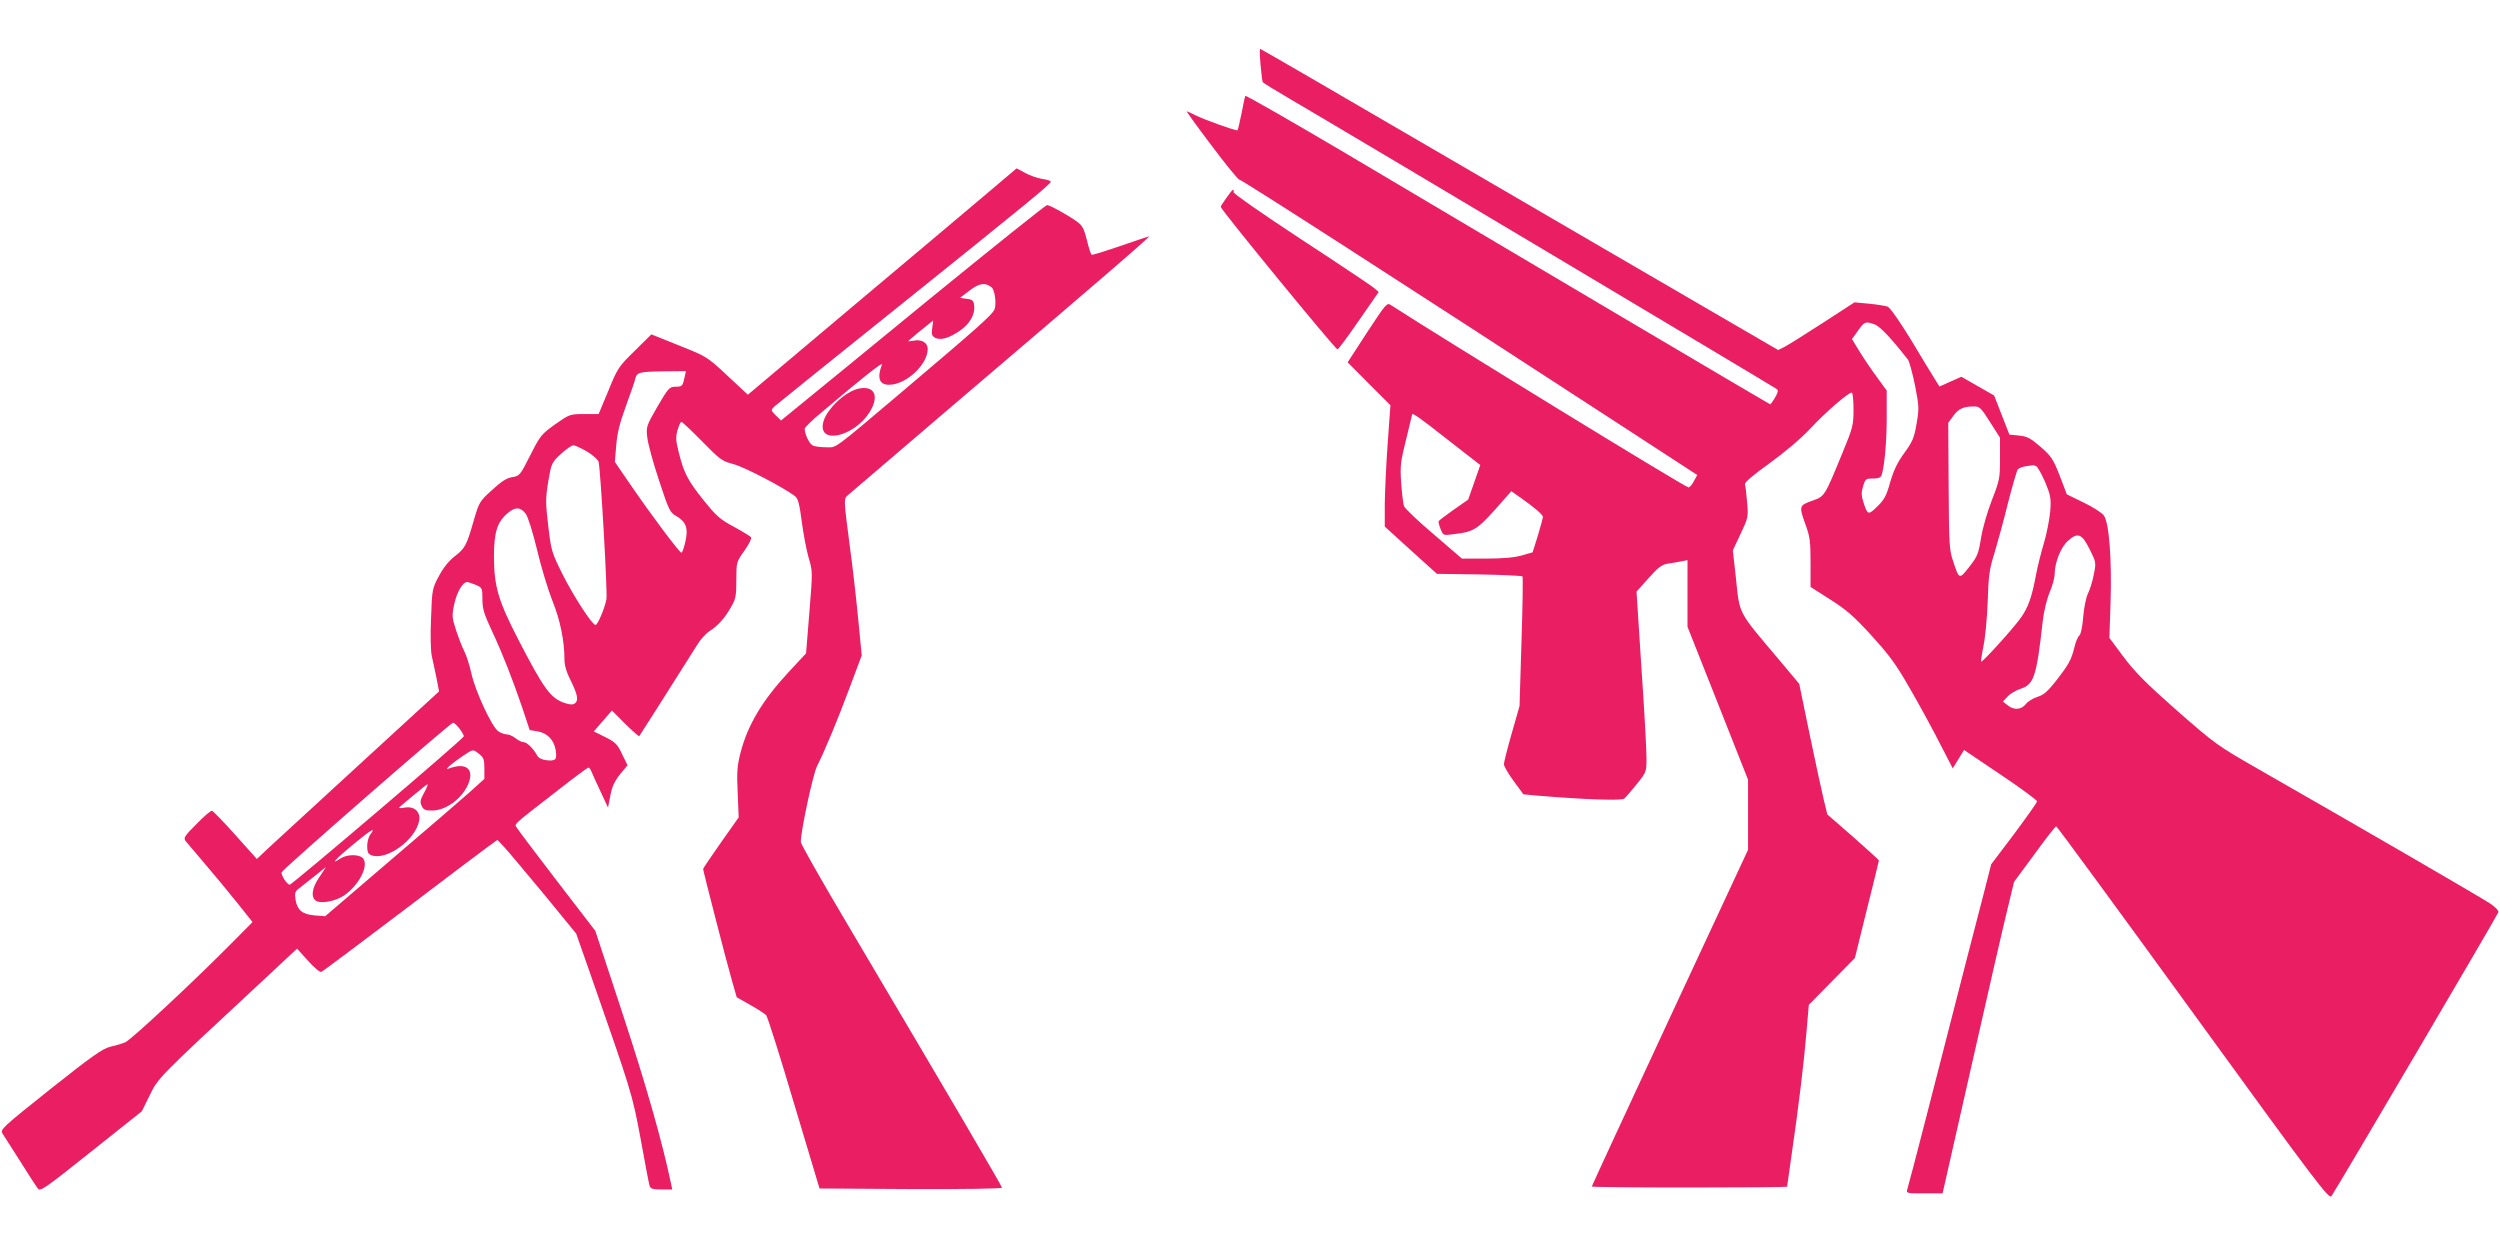 <?xml version="1.0" standalone="no"?>
<!DOCTYPE svg PUBLIC "-//W3C//DTD SVG 20010904//EN"
 "http://www.w3.org/TR/2001/REC-SVG-20010904/DTD/svg10.dtd">
<svg version="1.0" xmlns="http://www.w3.org/2000/svg"
 width="1280pt" height="640pt" viewBox="0 0 1280 640"
 preserveAspectRatio="xMidYMid meet">
<g transform="translate(0,640) scale(0.1,-0.1)"
fill="#e91e63" stroke="none">
<path d="M6454 6068 c4 -44 9 -84 11 -88 3 -5 65 -43 137 -85 296 -173 2476
-1473 2495 -1487 9 -7 6 -18 -9 -44 -11 -19 -22 -34 -25 -34 -3 0 -1152 679
-2173 1285 -264 156 -511 298 -514 294 -2 -2 -10 -42 -19 -88 -9 -46 -19 -86
-21 -88 -5 -5 -173 55 -218 78 -21 11 -39 19 -42 19 -2 0 54 -79 127 -175 72
-96 136 -175 143 -175 12 0 844 -536 1886 -1214 l458 -298 -16 -29 c-8 -17
-21 -32 -28 -35 -10 -4 -1280 775 -1523 933 -22 15 -25 11 -123 -138 l-100
-154 109 -110 110 -110 -14 -195 c-8 -107 -14 -247 -15 -310 l0 -116 133 -121
134 -121 215 -3 c119 -2 219 -7 223 -10 3 -4 1 -154 -5 -335 l-10 -329 -40
-140 c-22 -77 -40 -148 -40 -158 0 -9 22 -48 50 -86 l50 -68 77 -7 c240 -20
426 -26 439 -15 8 7 37 40 64 74 50 62 50 63 50 136 0 39 -11 247 -26 461
l-25 389 61 68 c49 55 68 70 98 75 20 3 52 8 70 12 l32 6 0 -170 0 -171 155
-391 155 -392 0 -179 0 -180 -400 -859 c-220 -473 -400 -862 -400 -865 0 -3
225 -5 500 -5 275 0 500 2 500 4 0 2 11 82 25 178 34 232 62 465 75 623 l11
130 118 120 118 120 61 247 c34 136 62 250 62 252 0 3 -59 57 -132 121 l-132
115 -19 78 c-10 42 -43 193 -72 334 l-53 257 -99 118 c-223 265 -204 228 -227
441 l-14 124 40 85 c39 83 40 87 33 162 -3 42 -8 83 -11 91 -2 10 38 45 126
108 80 58 159 125 208 177 76 82 195 185 213 185 5 0 9 -39 9 -86 0 -80 -3
-93 -55 -219 -94 -229 -92 -226 -157 -249 -67 -24 -68 -27 -33 -124 22 -60 25
-86 25 -193 l0 -124 100 -64 c82 -52 121 -85 213 -186 95 -105 125 -146 202
-281 50 -87 118 -212 151 -278 l62 -120 29 47 29 47 187 -126 c103 -69 187
-131 187 -137 0 -5 -53 -80 -117 -166 l-118 -156 -37 -145 c-36 -136 -96 -371
-301 -1170 -46 -179 -87 -335 -91 -347 -7 -23 -6 -23 86 -23 l94 0 148 653
c81 358 163 717 183 797 l35 145 105 142 c57 79 107 143 111 142 4 0 319 -430
701 -956 635 -875 695 -954 708 -937 24 33 852 1441 855 1454 2 7 -16 26 -38
41 -37 26 -649 381 -1198 695 -201 115 -215 125 -409 295 -158 139 -216 198
-274 275 l-73 98 6 180 c7 218 -7 409 -34 446 -9 14 -56 44 -104 67 l-86 42
-36 95 c-34 86 -43 100 -98 148 -52 45 -69 54 -111 58 l-49 5 -39 100 -39 100
-84 48 -84 48 -56 -25 -56 -25 -23 37 c-13 20 -68 111 -122 201 -58 95 -108
166 -120 171 -12 4 -54 11 -95 15 l-75 7 -165 -107 c-91 -59 -179 -114 -195
-122 l-31 -15 -344 200 c-190 110 -785 457 -1324 771 -538 314 -981 571 -984
571 -3 0 -2 -37 2 -82z m3144 -1329 c27 -9 89 -75 171 -181 7 -9 23 -69 36
-132 21 -107 21 -119 8 -195 -12 -71 -20 -91 -62 -149 -36 -49 -55 -89 -73
-150 -19 -69 -30 -90 -66 -125 -47 -46 -50 -45 -72 24 -10 31 -11 47 -1 79 11
38 14 40 51 40 28 0 40 5 44 18 15 47 26 171 26 295 l0 137 -53 73 c-29 39
-69 99 -89 132 l-36 59 31 43 c33 47 38 49 85 32z m591 -500 l51 -80 0 -107
c0 -100 -2 -111 -41 -211 -23 -59 -48 -144 -56 -195 -13 -81 -18 -94 -60 -148
-52 -66 -52 -66 -83 29 -20 57 -21 87 -23 385 l-2 323 24 33 c27 38 51 50 102
51 35 1 39 -3 88 -80z m-2777 -90 l167 -130 -31 -89 -31 -88 -73 -51 c-40 -28
-75 -55 -78 -59 -2 -4 2 -22 10 -41 14 -33 14 -33 66 -26 112 14 120 19 265
185 l31 35 54 -38 c64 -45 108 -83 108 -94 0 -4 -12 -47 -26 -95 l-27 -86 -56
-16 c-39 -11 -98 -16 -182 -16 l-124 0 -144 124 c-80 67 -148 133 -152 144 -5
12 -11 65 -15 119 -6 89 -3 110 25 222 17 69 31 126 31 128 0 12 36 -13 182
-128z m3012 -135 c8 -3 29 -40 47 -82 29 -70 31 -83 26 -152 -4 -41 -18 -113
-32 -160 -14 -47 -33 -121 -41 -165 -21 -113 -40 -166 -78 -219 -39 -55 -197
-229 -202 -223 -3 2 3 37 11 78 9 41 19 144 22 229 4 133 9 168 34 246 15 51
47 165 69 255 23 90 46 169 51 176 6 6 25 14 42 16 18 2 33 5 34 5 1 1 8 -1
17 -4z m275 -426 c33 -67 34 -68 21 -130 -6 -34 -20 -78 -30 -98 -10 -20 -20
-72 -24 -119 -4 -51 -12 -89 -20 -95 -7 -6 -19 -33 -25 -60 -16 -65 -29 -88
-94 -172 -44 -55 -64 -73 -96 -82 -22 -7 -49 -24 -59 -37 -24 -30 -61 -32 -93
-6 l-24 19 24 26 c13 14 42 31 65 39 70 22 83 61 115 349 6 50 21 112 36 147
14 33 25 75 25 92 0 59 32 139 68 170 50 45 71 37 111 -43z"/>
<path d="M5055 5411 c-82 -70 -392 -330 -688 -579 l-538 -453 -105 98 c-105
98 -107 98 -247 154 l-142 57 -85 -84 c-83 -81 -88 -89 -135 -204 l-50 -120
-74 0 c-73 0 -75 -1 -148 -52 -71 -51 -77 -58 -128 -159 -52 -103 -55 -106
-93 -112 -29 -5 -55 -22 -103 -66 -64 -58 -66 -62 -94 -158 -36 -126 -44 -141
-99 -183 -29 -23 -57 -58 -79 -100 -34 -63 -35 -69 -40 -215 -4 -91 -2 -168 4
-195 6 -25 16 -75 24 -112 l13 -68 -411 -377 c-226 -208 -436 -401 -467 -429
l-55 -52 -110 123 c-61 68 -115 124 -120 124 -6 1 -42 -30 -79 -68 -63 -63
-68 -72 -55 -88 8 -10 53 -63 100 -118 47 -55 121 -144 164 -198 l78 -98 -109
-110 c-193 -195 -514 -494 -542 -505 -15 -7 -49 -17 -76 -23 -41 -10 -91 -45
-308 -217 -248 -198 -258 -207 -245 -228 7 -11 48 -75 90 -141 41 -66 82 -129
90 -139 13 -18 28 -8 274 188 l259 206 40 81 c43 89 43 90 547 558 l208 194
56 -62 c30 -34 61 -60 68 -57 7 2 189 139 406 303 217 165 417 316 445 336
l51 37 39 -42 c22 -24 112 -132 202 -240 l162 -198 71 -202 c214 -613 215
-614 259 -849 22 -123 43 -232 46 -241 4 -14 17 -18 60 -18 l56 0 -7 33 c-45
214 -127 501 -246 863 l-141 428 -193 251 c-105 137 -198 260 -206 273 -16 26
-38 5 205 194 83 65 154 118 159 118 4 0 11 -10 16 -22 5 -13 26 -59 47 -103
l37 -80 12 62 c9 47 22 74 50 109 l38 46 -28 57 c-24 51 -34 61 -86 87 l-59
29 46 53 47 54 68 -68 c38 -37 70 -66 72 -63 3 3 164 257 299 471 16 26 44 56
61 67 42 26 78 66 110 123 24 41 27 57 27 138 0 91 0 92 41 150 23 32 38 63
35 69 -4 5 -43 29 -87 53 -71 38 -90 54 -156 136 -82 102 -102 141 -128 247
-15 58 -16 77 -6 113 7 23 15 42 20 42 4 0 52 -45 106 -100 91 -93 102 -101
159 -116 53 -13 257 -119 316 -164 16 -12 23 -38 35 -130 8 -63 24 -146 35
-185 21 -70 21 -71 4 -280 l-17 -210 -91 -98 c-134 -145 -209 -271 -245 -413
-17 -66 -19 -99 -14 -204 l5 -125 -91 -129 c-50 -71 -91 -132 -91 -135 0 -10
119 -472 146 -566 l26 -91 69 -39 c39 -22 76 -46 82 -53 7 -8 71 -210 142
-450 l131 -437 467 -3 c270 -1 467 2 467 7 0 8 -229 399 -803 1369 -125 211
-227 391 -227 401 0 56 62 346 83 388 39 77 105 235 169 407 l60 160 -17 176
c-9 96 -29 276 -46 399 -28 215 -29 225 -12 242 10 9 252 216 538 460 775 660
1017 869 1008 869 -4 -1 -71 -23 -148 -50 -77 -26 -142 -47 -146 -44 -4 2 -15
36 -24 74 -14 57 -23 75 -49 94 -43 32 -141 86 -155 86 -7 0 -278 -217 -603
-482 -324 -266 -628 -514 -675 -552 l-84 -69 -27 26 c-26 27 -26 27 -7 46 11
10 297 240 635 511 669 537 780 628 780 640 0 4 -20 11 -45 14 -24 4 -64 18
-87 31 l-43 23 -150 -127z m22 -482 c16 -14 25 -78 16 -110 -8 -27 -78 -89
-463 -415 -376 -318 -344 -294 -401 -294 -28 0 -59 4 -69 10 -17 9 -40 58 -40
85 0 6 39 45 88 85 205 174 315 261 308 244 -27 -69 -14 -104 36 -104 87 0
198 103 198 184 0 31 -32 50 -71 42 -16 -3 -29 -4 -29 -3 0 2 29 26 64 55 l64
51 -5 -39 c-5 -32 -2 -40 16 -50 28 -14 74 0 130 40 48 35 73 80 69 123 -3 28
-7 33 -38 37 l-35 5 50 38 c50 38 79 42 112 16z m-1572 -461 c-10 -46 -12 -48
-48 -48 -30 -1 -36 -8 -91 -102 -57 -99 -58 -103 -52 -157 3 -31 30 -130 60
-220 51 -155 56 -165 90 -184 49 -29 61 -62 45 -131 -7 -31 -16 -56 -20 -56
-10 0 -153 191 -260 347 l-81 118 7 84 c5 61 17 113 49 200 23 64 46 128 49
143 8 32 19 35 155 37 l104 1 -7 -32z m-499 -380 c31 -19 56 -42 59 -53 11
-56 46 -672 40 -703 -9 -47 -45 -132 -56 -132 -17 0 -112 147 -169 260 -55
111 -58 119 -73 247 -14 121 -14 141 0 228 16 93 17 96 64 140 27 25 56 45 65
45 9 0 40 -15 70 -32z m-314 -319 c11 -14 37 -97 58 -185 21 -88 56 -204 78
-259 40 -98 62 -207 62 -301 0 -29 10 -65 29 -102 38 -76 44 -107 26 -122 -11
-9 -23 -9 -52 0 -73 24 -106 68 -237 321 -105 203 -126 275 -127 427 0 127 16
180 73 227 37 31 64 29 90 -6z m-257 -363 c34 -15 35 -16 35 -74 0 -50 8 -75
49 -163 56 -120 102 -238 156 -395 l37 -112 38 -6 c51 -8 86 -43 95 -96 8 -50
1 -58 -50 -52 -23 3 -39 12 -46 26 -18 33 -51 66 -68 66 -9 0 -27 9 -41 20
-14 11 -34 20 -45 20 -11 0 -31 7 -44 16 -33 23 -117 204 -137 294 -9 41 -25
92 -36 114 -11 21 -30 70 -43 109 -21 66 -22 74 -9 135 13 60 43 112 66 112 5
0 24 -7 43 -14z m-81 -738 c13 -18 23 -35 20 -39 -13 -22 -879 -759 -891 -759
-13 1 -45 49 -41 64 3 14 865 766 878 766 5 0 20 -14 34 -32z m100 -129 c22
-17 26 -28 26 -74 l0 -53 -72 -65 c-40 -36 -224 -194 -408 -351 l-335 -287
-53 4 c-63 5 -90 26 -99 81 -5 32 -2 42 15 55 11 9 48 38 81 64 l60 48 -34
-52 c-37 -54 -44 -99 -20 -119 23 -19 99 -6 145 24 78 52 132 158 97 193 -20
20 -81 19 -113 -2 -58 -38 -27 -4 66 73 95 78 117 90 85 48 -8 -11 -15 -37
-15 -58 0 -31 5 -40 22 -47 77 -28 224 77 244 176 9 46 -25 77 -74 68 -22 -4
-33 -3 -27 2 35 31 132 111 142 117 6 3 0 -14 -14 -40 -21 -38 -24 -50 -14
-70 9 -20 18 -24 53 -24 66 0 143 53 179 122 44 87 0 129 -96 92 -24 -9 21 30
80 69 48 32 46 32 79 6z"/>
<path d="M4395 4410 c-68 -15 -164 -106 -180 -172 -29 -116 156 -76 237 51 52
83 26 139 -57 121z"/>
<path d="M6280 5388 c-16 -22 -30 -44 -30 -47 0 -14 588 -731 598 -730 4 0 53
66 109 147 l102 147 -27 23 c-15 12 -182 124 -372 248 -198 130 -344 232 -344
240 3 22 -4 17 -36 -28z"/>
</g>
</svg>
